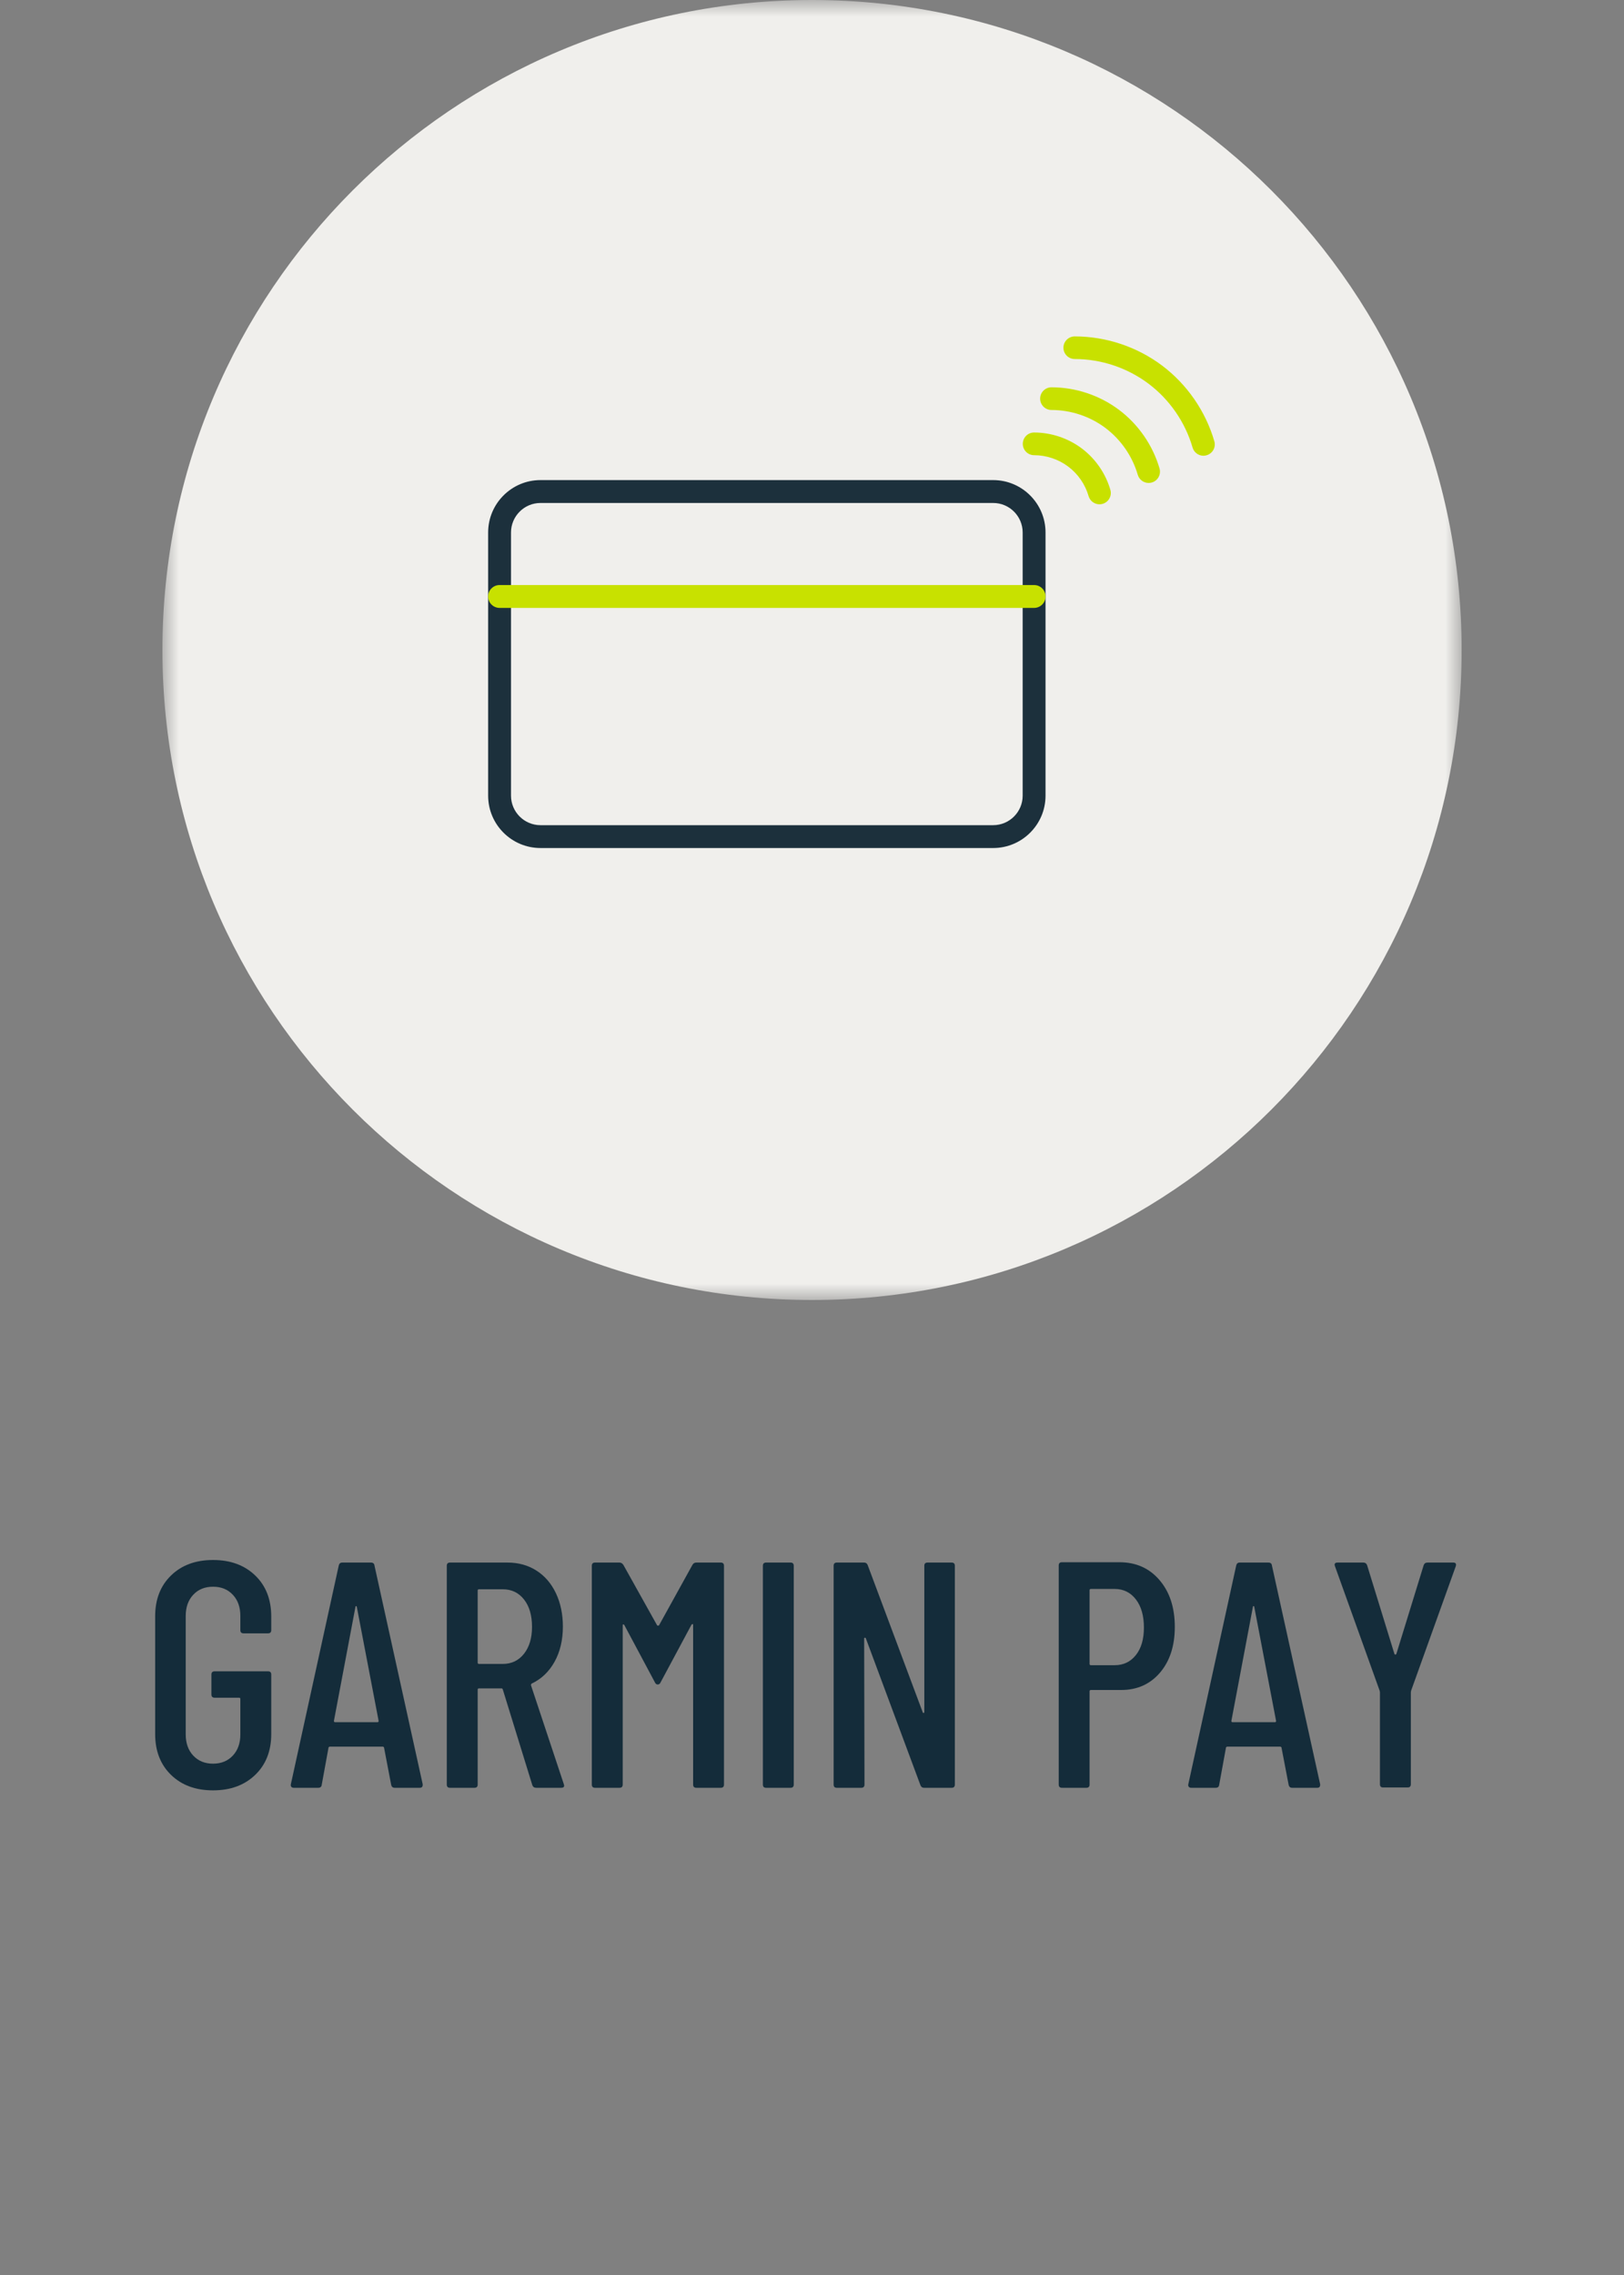 <?xml version="1.0" encoding="UTF-8"?>
<svg width="50px" height="70px" viewBox="0 0 50 70" version="1.1" xmlns="http://www.w3.org/2000/svg" xmlns:xlink="http://www.w3.org/1999/xlink">
    <rect x="0" y="0" width="50" height="70" fill="#808080" stroke="none"/>
    <title>ico-garmin-pay</title>
    <defs>
        <polygon id="path-1" points="0 0 40 0 40 40 0 40"></polygon>
    </defs>
    <g id="ico-garmin-pay" stroke="none" stroke-width="1" fill="none" fill-rule="evenodd">
        <g transform="translate(4.777, 0)">
            <g id="Garmin-Pay" transform="translate(0, 48)" fill="#142C3A" fill-rule="nonzero">
                <path d="M1.782,7.088 C1.247,7.088 0.817,6.93 0.49,6.613 C0.163,6.296 0,5.877 0,5.356 L0,1.732 C0,1.211 0.163,0.792 0.49,0.475 C0.817,0.158 1.247,0 1.782,0 C2.317,0 2.749,0.158 3.079,0.475 C3.409,0.792 3.574,1.214 3.574,1.742 L3.574,2.158 C3.574,2.224 3.541,2.257 3.475,2.257 L2.723,2.257 C2.656,2.257 2.623,2.224 2.623,2.158 L2.623,1.723 C2.623,1.452 2.546,1.234 2.391,1.069 C2.236,0.904 2.033,0.822 1.782,0.822 C1.531,0.822 1.328,0.904 1.173,1.069 C1.018,1.234 0.941,1.452 0.941,1.723 L0.941,5.366 C0.941,5.636 1.018,5.854 1.173,6.019 C1.328,6.184 1.531,6.267 1.782,6.267 C2.033,6.267 2.236,6.184 2.391,6.019 C2.546,5.854 2.623,5.636 2.623,5.366 L2.623,4.277 C2.623,4.25 2.61,4.237 2.584,4.237 L1.831,4.237 C1.766,4.237 1.732,4.204 1.732,4.138 L1.732,3.524 C1.732,3.458 1.766,3.425 1.831,3.425 L3.475,3.425 C3.541,3.425 3.574,3.458 3.574,3.524 L3.574,5.356 C3.574,5.877 3.409,6.296 3.079,6.613 C2.749,6.93 2.317,7.088 1.782,7.088 Z" id="Path"></path>
                <path d="M7.375,7.009 C7.316,7.009 7.28,6.979 7.267,6.92 L7.049,5.782 C7.049,5.768 7.044,5.758 7.034,5.752 C7.024,5.745 7.013,5.742 6.999,5.742 L5.386,5.742 C5.372,5.742 5.361,5.745 5.351,5.752 C5.341,5.758 5.336,5.768 5.336,5.782 L5.128,6.92 C5.122,6.979 5.085,7.009 5.019,7.009 L4.267,7.009 C4.234,7.009 4.209,6.999 4.193,6.979 C4.176,6.96 4.171,6.933 4.178,6.9 L5.653,0.168 C5.666,0.109 5.702,0.079 5.762,0.079 L6.643,0.079 C6.709,0.079 6.745,0.109 6.752,0.168 L8.237,6.9 L8.237,6.92 C8.237,6.979 8.207,7.009 8.148,7.009 L7.375,7.009 Z M5.504,4.95 C5.504,4.976 5.514,4.99 5.534,4.99 L6.851,4.99 C6.871,4.99 6.88,4.976 6.88,4.95 L6.207,1.435 C6.201,1.422 6.194,1.416 6.188,1.416 C6.181,1.416 6.174,1.422 6.168,1.435 L5.504,4.95 Z" id="Shape"></path>
                <path d="M11.732,7.009 C11.672,7.009 11.633,6.983 11.613,6.93 L10.702,3.98 C10.695,3.96 10.682,3.95 10.662,3.95 L9.969,3.95 C9.943,3.95 9.93,3.963 9.93,3.99 L9.93,6.91 C9.93,6.976 9.897,7.009 9.831,7.009 L9.078,7.009 C9.012,7.009 8.979,6.976 8.979,6.91 L8.979,0.178 C8.979,0.112 9.012,0.079 9.078,0.079 L10.85,0.079 C11.187,0.079 11.484,0.162 11.741,0.327 C11.999,0.492 12.198,0.724 12.34,1.025 C12.482,1.325 12.553,1.667 12.553,2.049 C12.553,2.465 12.467,2.826 12.296,3.133 C12.124,3.44 11.89,3.663 11.593,3.802 C11.573,3.821 11.566,3.841 11.573,3.861 L12.583,6.9 L12.593,6.94 C12.593,6.986 12.563,7.009 12.504,7.009 L11.732,7.009 Z M9.969,0.901 C9.943,0.901 9.93,0.914 9.93,0.941 L9.93,3.158 C9.93,3.184 9.943,3.198 9.969,3.198 L10.702,3.198 C10.973,3.198 11.19,3.094 11.355,2.886 C11.52,2.678 11.603,2.402 11.603,2.059 C11.603,1.703 11.52,1.421 11.355,1.213 C11.19,1.005 10.973,0.901 10.702,0.901 L9.969,0.901 Z" id="Shape"></path>
                <path d="M16.543,0.148 C16.569,0.102 16.609,0.079 16.662,0.079 L17.414,0.079 C17.48,0.079 17.513,0.112 17.513,0.178 L17.513,6.91 C17.513,6.976 17.48,7.009 17.414,7.009 L16.662,7.009 C16.596,7.009 16.563,6.976 16.563,6.91 L16.563,2 C16.563,1.98 16.558,1.97 16.548,1.97 C16.538,1.97 16.526,1.977 16.513,1.99 L15.563,3.762 C15.543,3.808 15.513,3.831 15.474,3.831 C15.434,3.831 15.404,3.808 15.385,3.762 L14.444,2 C14.431,1.987 14.419,1.98 14.409,1.98 C14.4,1.98 14.395,1.99 14.395,2.01 L14.395,6.91 C14.395,6.976 14.362,7.009 14.296,7.009 L13.543,7.009 C13.477,7.009 13.444,6.976 13.444,6.91 L13.444,0.178 C13.444,0.112 13.477,0.079 13.543,0.079 L14.296,0.079 C14.342,0.079 14.381,0.102 14.414,0.148 L15.454,2.01 C15.46,2.016 15.47,2.02 15.484,2.02 C15.497,2.02 15.507,2.016 15.513,2.01 L16.543,0.148 Z" id="Path"></path>
                <path d="M18.81,7.009 C18.744,7.009 18.711,6.976 18.711,6.91 L18.711,0.178 C18.711,0.112 18.744,0.079 18.81,0.079 L19.562,0.079 C19.628,0.079 19.661,0.112 19.661,0.178 L19.661,6.91 C19.661,6.976 19.628,7.009 19.562,7.009 L18.81,7.009 Z" id="Path"></path>
                <path d="M23.681,0.178 C23.681,0.112 23.714,0.079 23.78,0.079 L24.522,0.079 C24.588,0.079 24.621,0.112 24.621,0.178 L24.621,6.91 C24.621,6.976 24.588,7.009 24.522,7.009 L23.671,7.009 C23.618,7.009 23.582,6.983 23.562,6.93 L21.879,2.406 C21.872,2.393 21.863,2.388 21.849,2.391 C21.836,2.394 21.829,2.402 21.829,2.416 L21.839,6.91 C21.839,6.976 21.806,7.009 21.74,7.009 L20.988,7.009 C20.922,7.009 20.889,6.976 20.889,6.91 L20.889,0.178 C20.889,0.112 20.922,0.079 20.988,0.079 L21.829,0.079 C21.882,0.079 21.919,0.106 21.938,0.158 L23.631,4.683 C23.638,4.702 23.648,4.711 23.661,4.707 C23.674,4.704 23.681,4.693 23.681,4.673 L23.681,0.178 Z" id="Path"></path>
                <path d="M29.69,0.069 C30.198,0.069 30.609,0.252 30.923,0.619 C31.236,0.985 31.393,1.465 31.393,2.059 C31.393,2.64 31.241,3.109 30.938,3.465 C30.634,3.821 30.235,4 29.74,4 L28.809,4 C28.783,4 28.769,4.013 28.769,4.039 L28.769,6.91 C28.769,6.976 28.736,7.009 28.67,7.009 L27.918,7.009 C27.852,7.009 27.819,6.976 27.819,6.91 L27.819,0.168 C27.819,0.102 27.852,0.069 27.918,0.069 L29.69,0.069 Z M29.542,3.237 C29.812,3.237 30.03,3.133 30.195,2.925 C30.36,2.718 30.442,2.435 30.442,2.079 C30.442,1.716 30.36,1.427 30.195,1.213 C30.03,0.998 29.812,0.891 29.542,0.891 L28.809,0.891 C28.783,0.891 28.769,0.904 28.769,0.931 L28.769,3.198 C28.769,3.224 28.783,3.237 28.809,3.237 L29.542,3.237 Z" id="Shape"></path>
                <path d="M35.006,7.009 C34.947,7.009 34.911,6.979 34.898,6.92 L34.68,5.782 C34.68,5.768 34.675,5.758 34.665,5.752 C34.655,5.745 34.643,5.742 34.63,5.742 L33.017,5.742 C33.003,5.742 32.992,5.745 32.982,5.752 C32.972,5.758 32.967,5.768 32.967,5.782 L32.759,6.92 C32.752,6.979 32.716,7.009 32.65,7.009 L31.898,7.009 C31.865,7.009 31.84,6.999 31.824,6.979 C31.807,6.96 31.802,6.933 31.809,6.9 L33.284,0.168 C33.297,0.109 33.333,0.079 33.393,0.079 L34.274,0.079 C34.34,0.079 34.376,0.109 34.383,0.168 L35.868,6.9 L35.868,6.92 C35.868,6.979 35.838,7.009 35.779,7.009 L35.006,7.009 Z M33.135,4.95 C33.135,4.976 33.145,4.99 33.165,4.99 L34.482,4.99 C34.502,4.99 34.511,4.976 34.511,4.95 L33.838,1.435 C33.832,1.422 33.825,1.416 33.818,1.416 C33.812,1.416 33.805,1.422 33.799,1.435 L33.135,4.95 Z" id="Shape"></path>
                <path d="M37.808,6.999 C37.742,6.999 37.709,6.966 37.709,6.9 L37.709,4.069 L37.699,4.019 L36.323,0.188 L36.313,0.148 C36.313,0.102 36.343,0.079 36.402,0.079 L37.194,0.079 C37.254,0.079 37.293,0.106 37.313,0.158 L38.155,2.891 C38.161,2.904 38.171,2.911 38.184,2.911 C38.197,2.911 38.207,2.904 38.214,2.891 L39.056,0.158 C39.075,0.106 39.115,0.079 39.174,0.079 L39.966,0.079 C40.039,0.079 40.065,0.116 40.045,0.188 L38.669,4.019 L38.66,4.069 L38.66,6.9 C38.66,6.966 38.627,6.999 38.56,6.999 L37.808,6.999 Z" id="Path"></path>
            </g>
            <g transform="translate(0.224, 0)">
                <g id="Group-3">
                    <mask id="mask-2" fill="white">
                        <use xlink:href="#path-1"></use>
                    </mask>
                    <g id="Clip-2"></g>
                    <path d="M40,20 C40,31.045 31.046,40 20,40 C8.955,40 -7.03817683e-05,31.045 -7.03817683e-05,20 C-7.03817683e-05,8.954 8.955,-0 20,-0 C31.046,-0 40,8.954 40,20" id="Fill-1" fill="#F0EFEC" mask="url(#mask-2)"></path>
                </g>
                <path d="M11.64,15.476 C11.139,15.476 10.732,15.884 10.732,16.384 L10.732,24.482 C10.732,24.982 11.139,25.39 11.64,25.39 L25.577,25.39 C26.078,25.39 26.485,24.982 26.485,24.482 L26.485,16.384 C26.485,15.884 26.078,15.476 25.577,15.476 L11.64,15.476 Z M25.577,26.093 L11.64,26.093 C10.751,26.093 10.028,25.371 10.028,24.482 L10.028,16.384 C10.028,15.495 10.751,14.772 11.64,14.772 L25.577,14.772 C26.466,14.772 27.189,15.495 27.189,16.384 L27.189,24.482 C27.189,25.371 26.466,26.093 25.577,26.093 L25.577,26.093 Z" id="Fill-4" fill="#1C303C"></path>
                <path d="M32.051,14.023 C31.9,14.023 31.76,13.923 31.716,13.771 C31.49,12.991 31.008,12.293 30.357,11.804 C29.707,11.316 28.901,11.047 28.089,11.047 C27.897,11.047 27.74,10.892 27.74,10.699 C27.74,10.507 27.897,10.351 28.089,10.351 C29.051,10.351 30.006,10.669 30.776,11.247 C31.546,11.826 32.118,12.654 32.386,13.577 C32.44,13.762 32.333,13.955 32.148,14.008 C32.116,14.018 32.084,14.023 32.051,14.023" id="Fill-6" fill="#C8E100"></path>
                <path d="M30.364,14.86 C30.212,14.86 30.074,14.761 30.029,14.61 C29.863,14.038 29.509,13.526 29.033,13.168 C28.558,12.811 27.967,12.615 27.372,12.615 C27.18,12.615 27.023,12.458 27.023,12.265 C27.023,12.073 27.18,11.917 27.372,11.917 C28.117,11.917 28.855,12.163 29.452,12.611 C30.048,13.059 30.49,13.699 30.699,14.414 C30.752,14.599 30.646,14.793 30.462,14.846 C30.429,14.856 30.396,14.86 30.364,14.86" id="Fill-8" fill="#C8E100"></path>
                <path d="M28.85,15.517 C28.699,15.517 28.56,15.418 28.515,15.266 C28.411,14.905 28.188,14.581 27.887,14.356 C27.586,14.13 27.212,14.006 26.837,14.006 C26.644,14.006 26.489,13.849 26.489,13.657 C26.489,13.464 26.644,13.308 26.837,13.308 C27.362,13.308 27.884,13.482 28.305,13.798 C28.726,14.114 29.039,14.567 29.185,15.072 C29.239,15.257 29.132,15.45 28.947,15.503 C28.915,15.513 28.882,15.517 28.85,15.517" id="Fill-10" fill="#C8E100"></path>
                <path d="M26.837,18.705 L10.38,18.705 C10.186,18.705 10.028,18.547 10.028,18.353 C10.028,18.158 10.186,18.001 10.38,18.001 L26.837,18.001 C27.031,18.001 27.189,18.158 27.189,18.353 C27.189,18.547 27.031,18.705 26.837,18.705" id="Fill-12" fill="#C8E100"></path>
            </g>
        </g>
    </g>
</svg>
